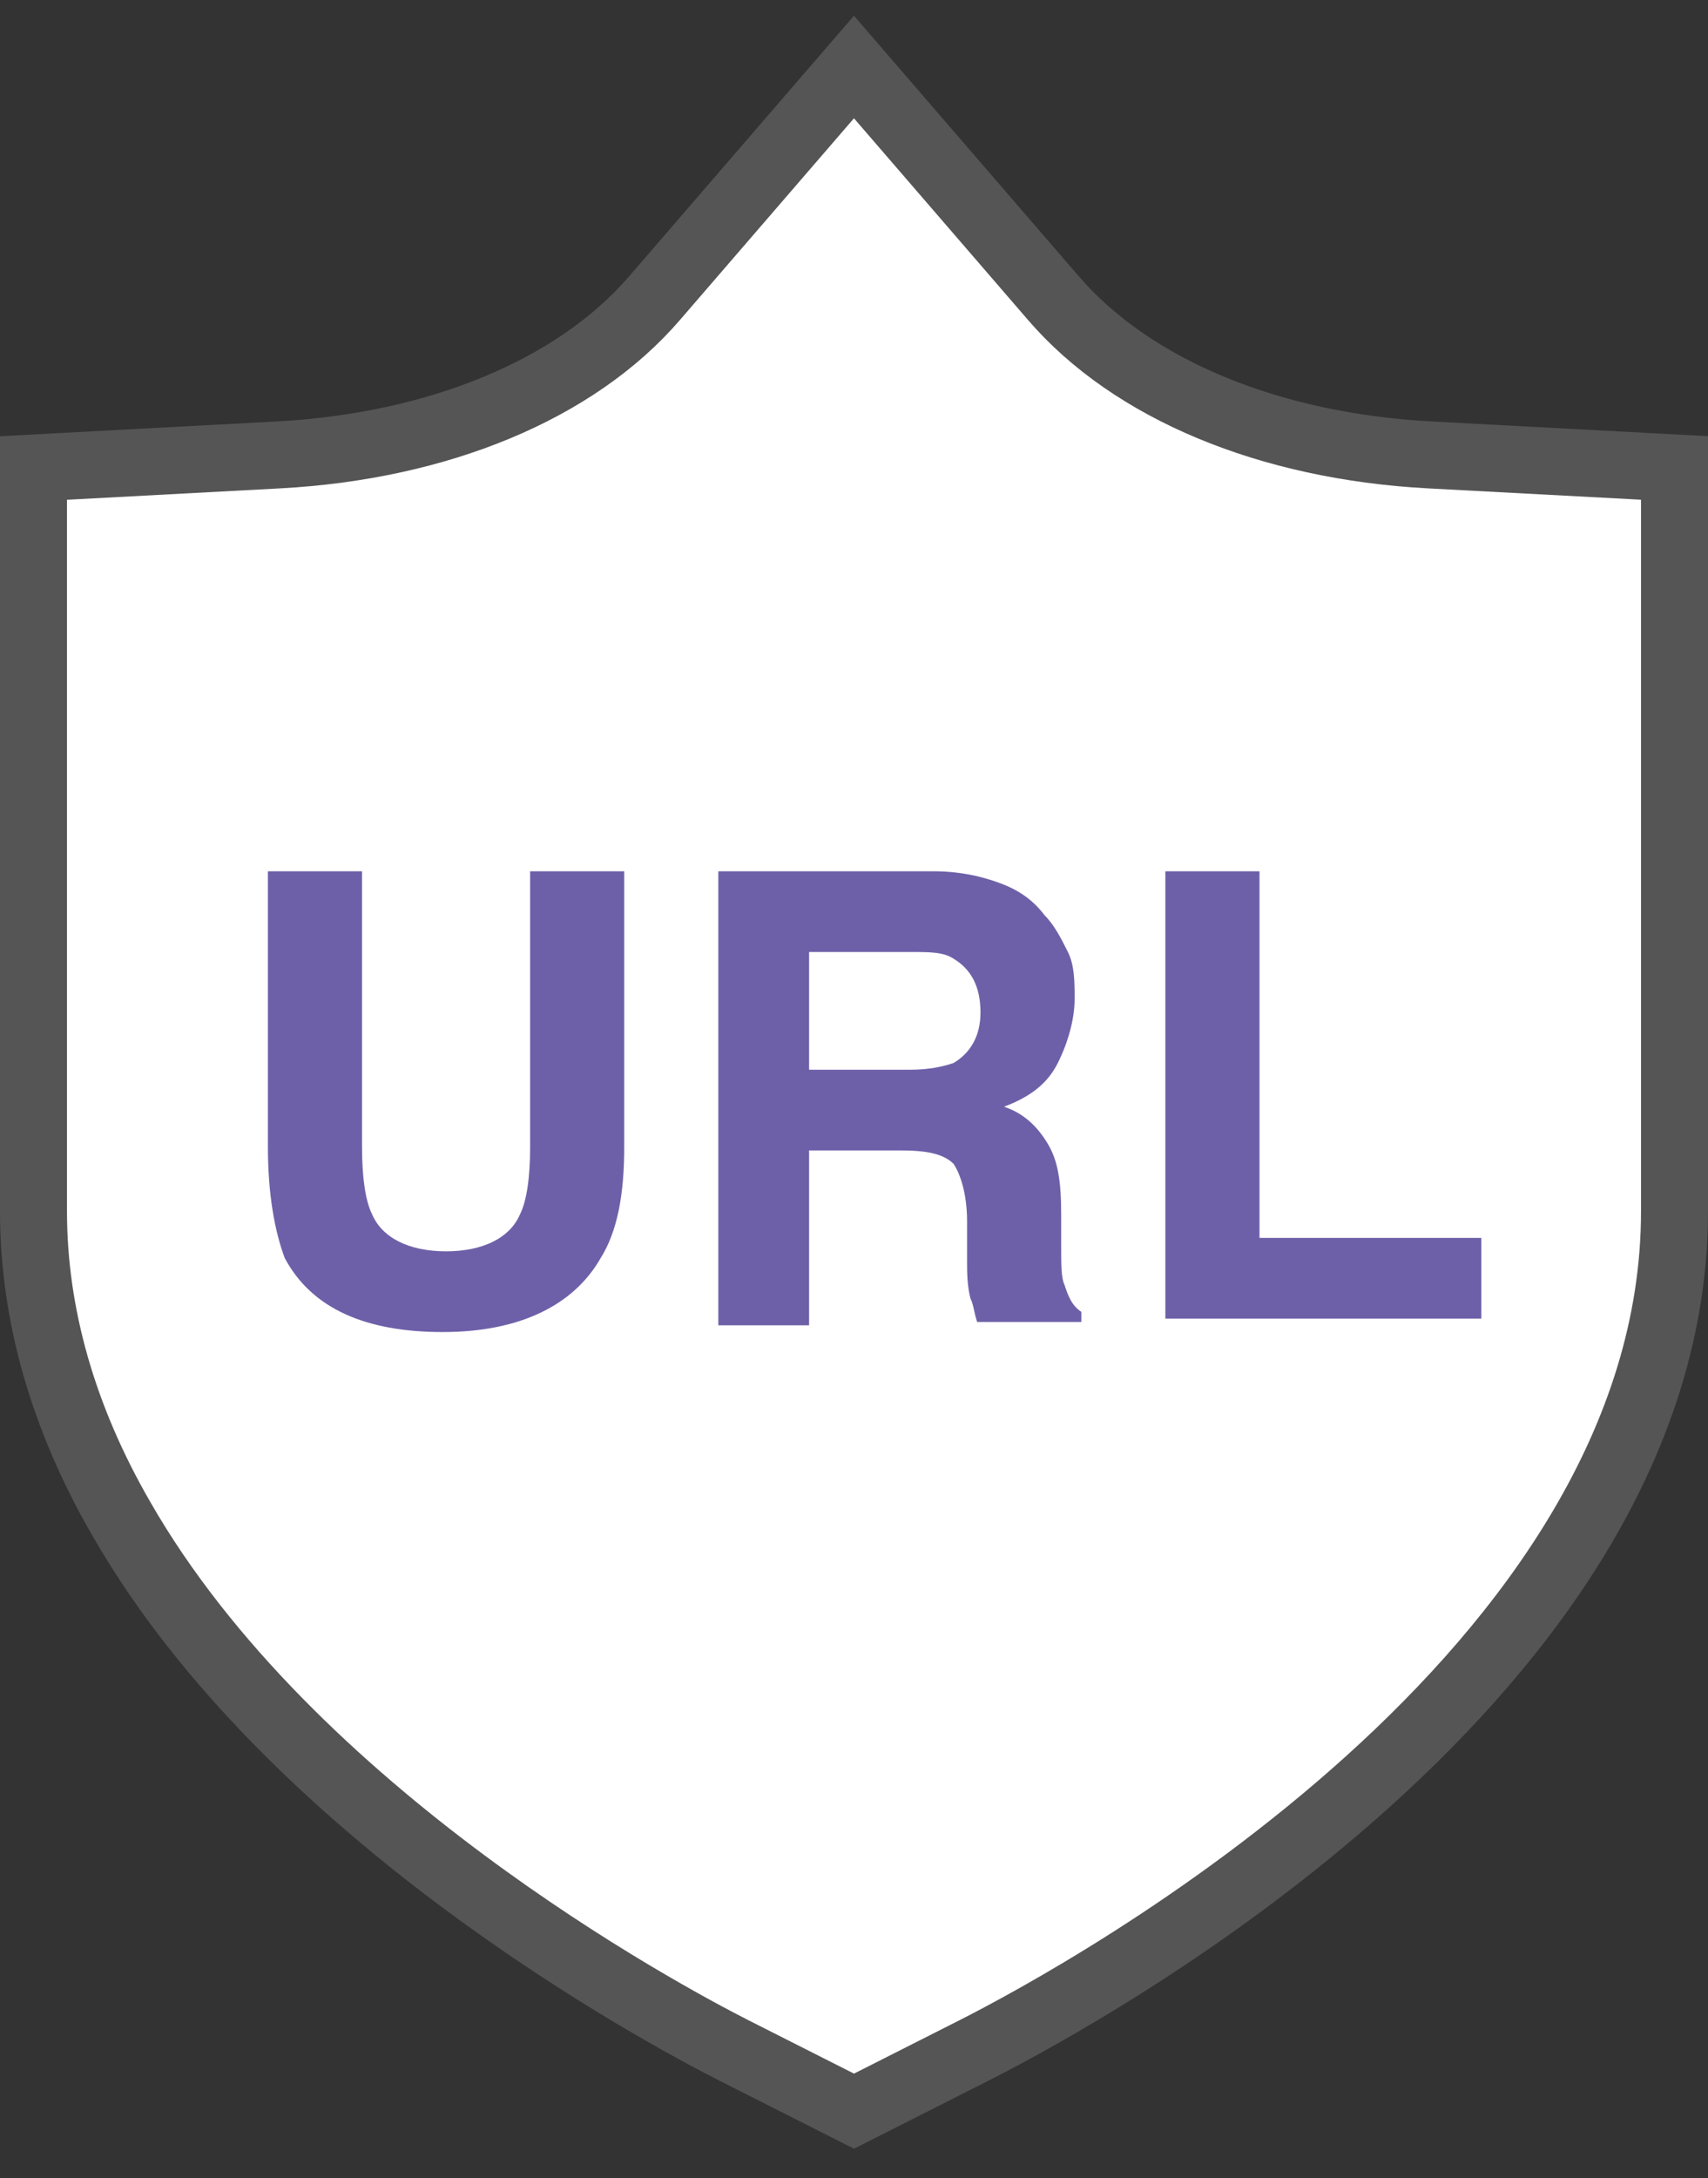 <svg width="51" height="65" viewBox="0 0 51 65" fill="none" xmlns="http://www.w3.org/2000/svg">
<rect x="0" y="0" width="51" height="65" fill="#333333" stroke="none"/>
<path d="M21.909 61.185C19.741 60.084 8.691 54.159 3.623 45.323C1.884 42.316 1 39.225 1 36.144V13.966L8.314 13.575C13.113 13.317 17.207 11.612 19.546 8.895L25.499 2L31.451 8.893C33.792 11.612 37.886 13.317 42.686 13.575L50 13.964V36.144C50 49.889 32.584 59.414 29.093 61.183L25.5 63L21.909 61.185V61.185Z" fill="white" stroke="#555555" stroke-width="2" stroke-miterlimit="10"/>
<path fill-rule="evenodd" clip-rule="evenodd" d="M8 26H10.81V34.23C10.81 35.133 10.911 35.836 11.111 36.237C11.412 36.94 12.215 37.341 13.319 37.341C14.423 37.341 15.226 36.94 15.527 36.237C15.728 35.836 15.829 35.133 15.829 34.23V26H18.639V34.23C18.639 35.635 18.438 36.739 17.936 37.542C17.133 38.947 15.527 39.75 13.219 39.75C10.911 39.75 9.305 39.047 8.502 37.542C8.201 36.739 8 35.635 8 34.23V26ZM29.98 26.401C30.482 26.602 30.883 26.903 31.184 27.305C31.485 27.606 31.686 28.007 31.887 28.409L31.887 28.409C32.088 28.81 32.088 29.312 32.088 29.814C32.088 30.416 31.887 31.119 31.586 31.721C31.285 32.323 30.783 32.724 29.98 33.026C30.582 33.226 30.984 33.628 31.285 34.13C31.586 34.631 31.686 35.234 31.686 36.237V37.141C31.686 37.743 31.686 38.144 31.787 38.345C31.887 38.646 31.987 38.947 32.288 39.148V39.449H29.177C29.133 39.317 29.108 39.204 29.086 39.102C29.057 38.972 29.033 38.859 28.976 38.746C28.876 38.345 28.876 37.943 28.876 37.642V36.438C28.876 35.635 28.675 35.033 28.474 34.732C28.173 34.431 27.672 34.33 26.869 34.33H24.159V39.549H21.449V26H27.872C28.776 26 29.478 26.201 29.98 26.401ZM24.159 28.409V31.922H27.17C27.772 31.922 28.173 31.821 28.474 31.721C28.976 31.42 29.277 30.918 29.277 30.215C29.277 29.412 28.976 28.911 28.474 28.61C28.173 28.409 27.772 28.409 27.17 28.409H24.159ZM37.608 26H34.797V39.349H44.232V36.94H37.608V26Z" fill="#6E60A8"/>
</svg>
